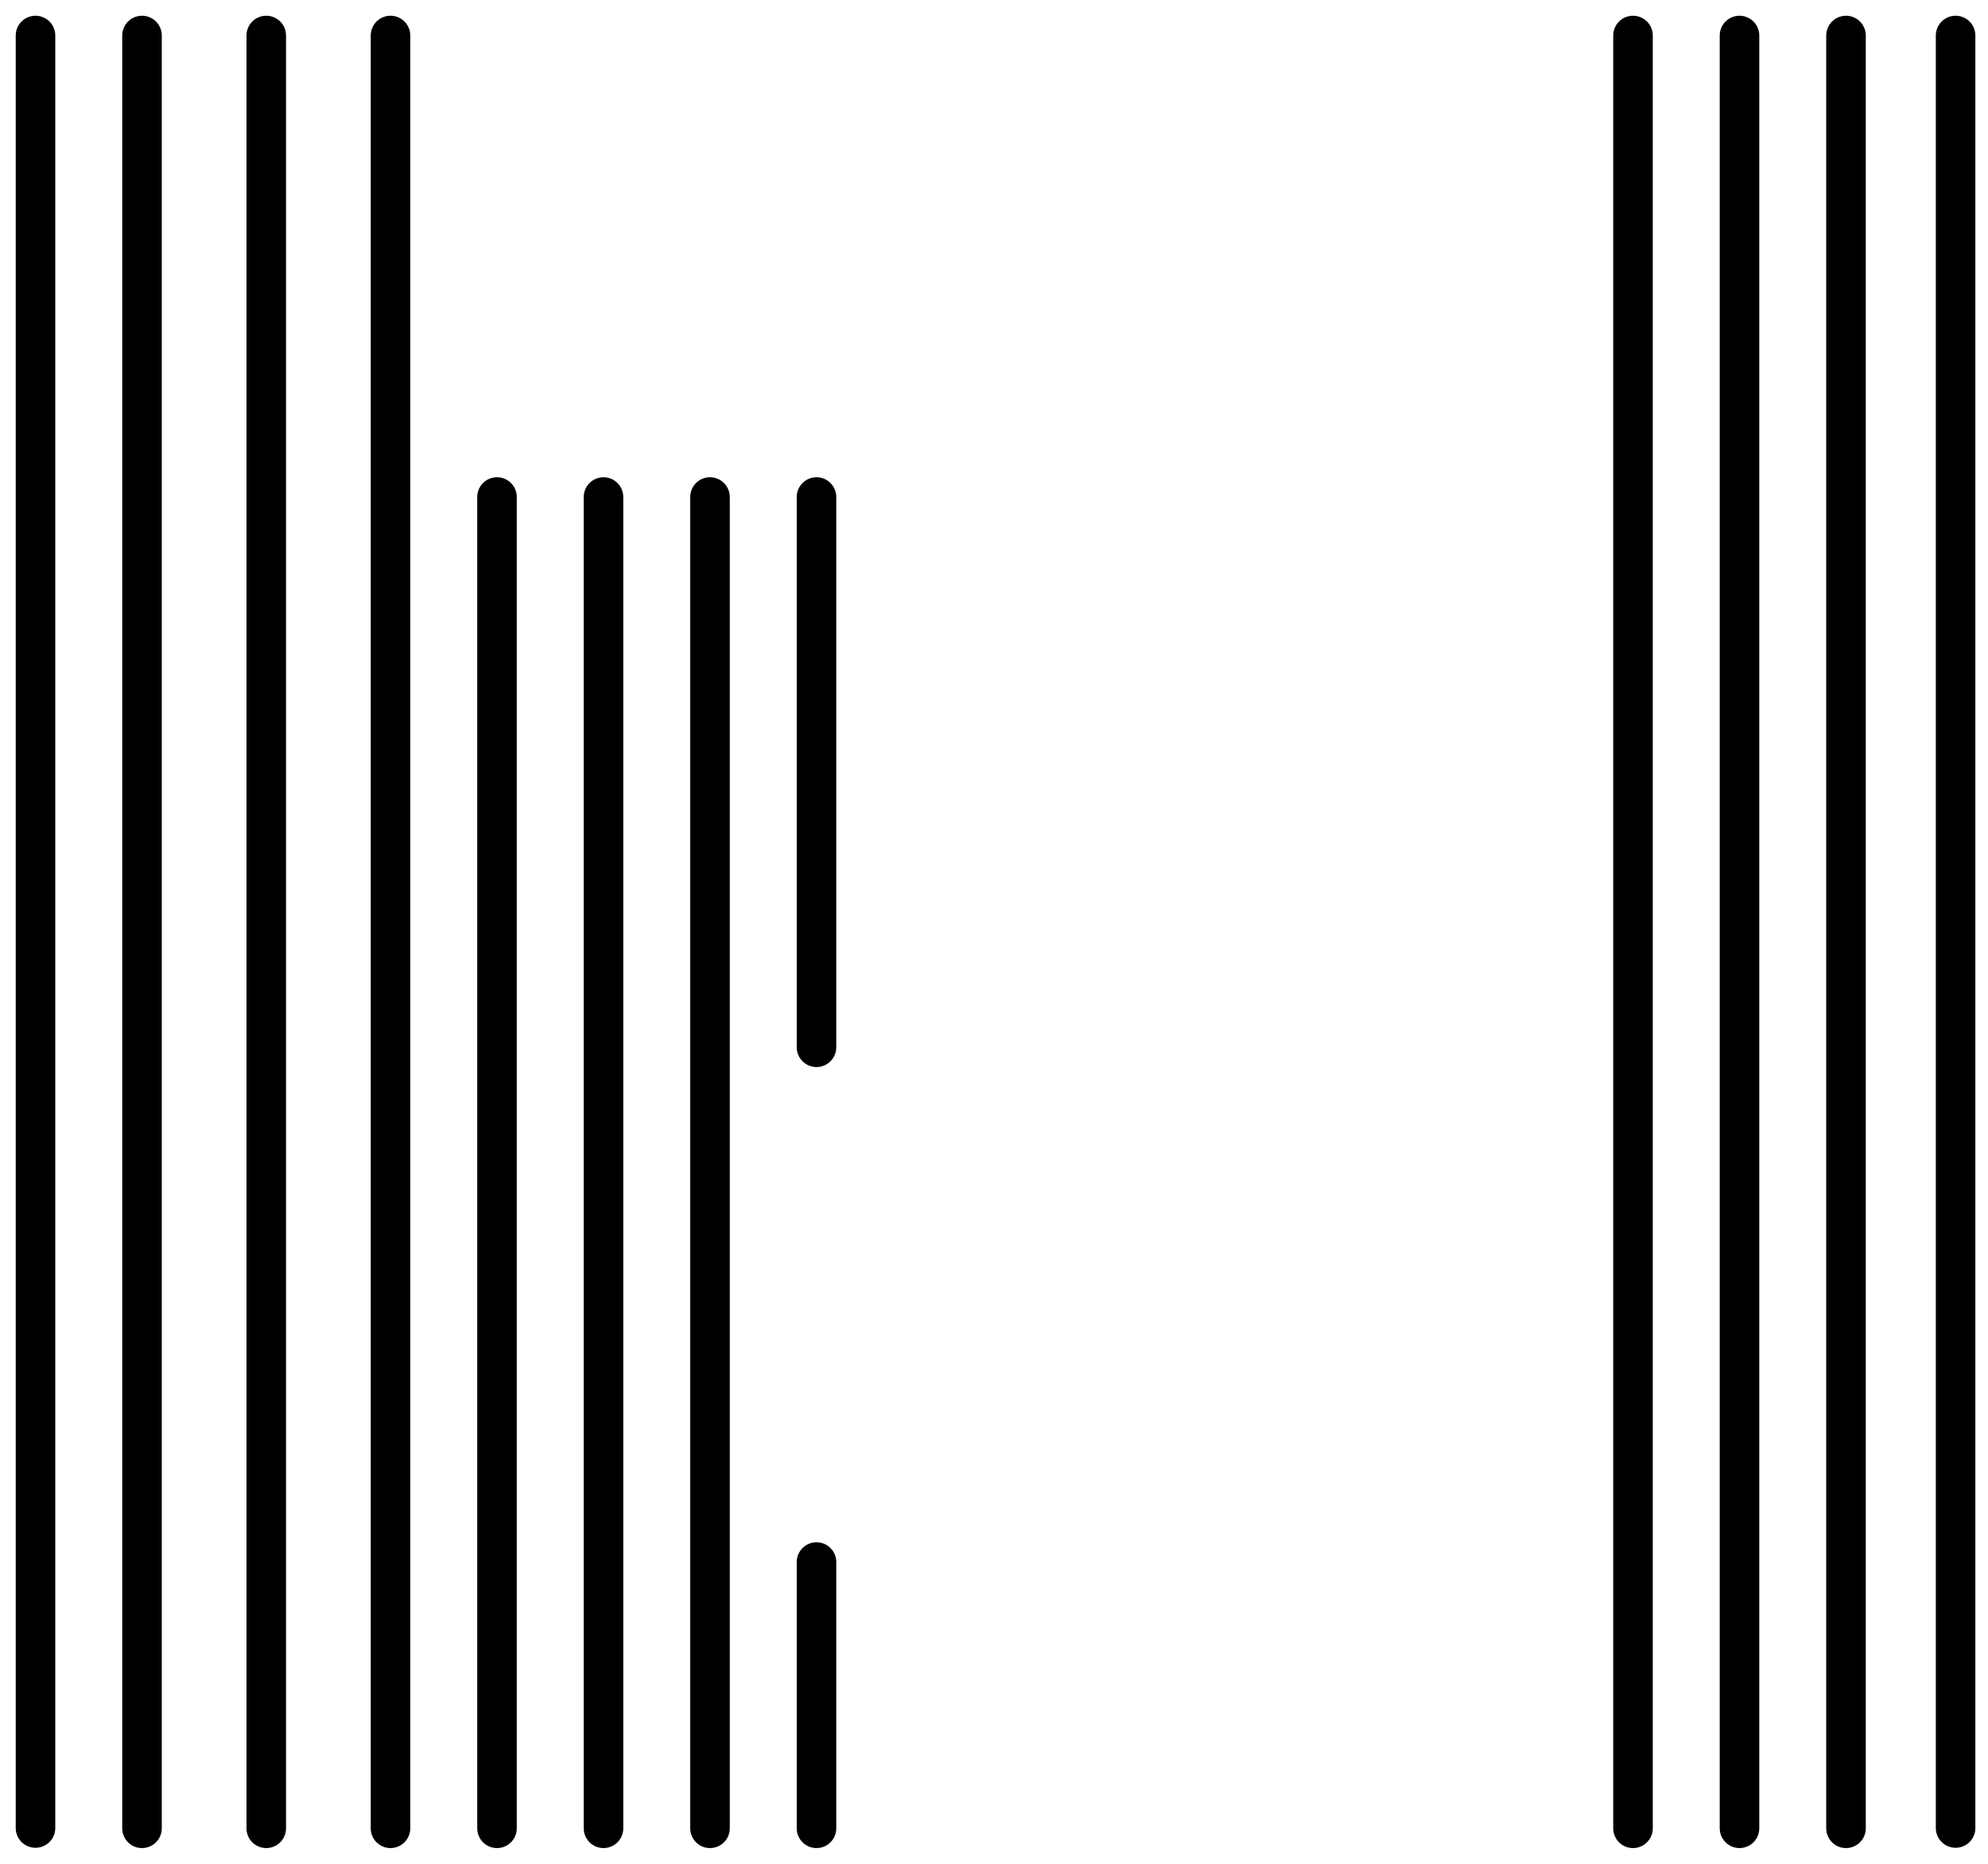 <svg xmlns="http://www.w3.org/2000/svg" width="112" height="105" fill="none"><path stroke="#000" stroke-linecap="round" stroke-linejoin="round" stroke-width="2.228" d="M8 2v101M98 2v101m6-101v101M15 2v101M110.174 2v100.984M22 2v101m6-75v75m6-75v75m6-75v75m6-15v15m0-75v31M92 2v101M2 2v100.984"/></svg>